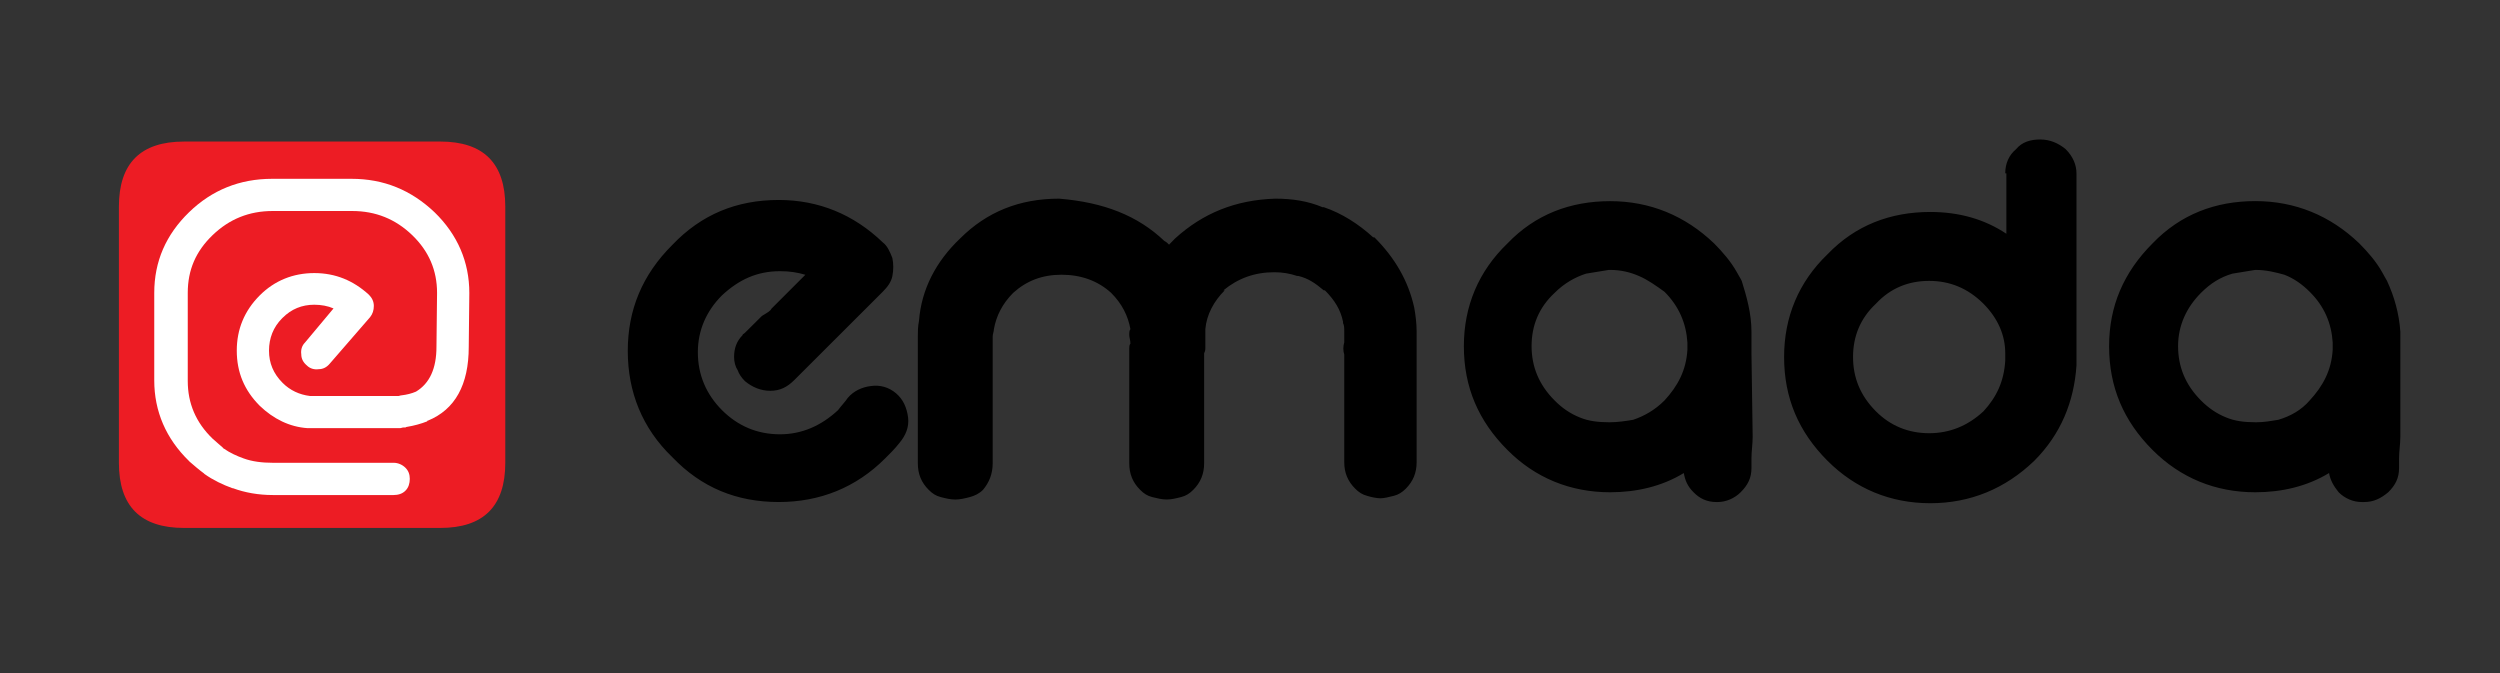 <?xml version="1.0" encoding="utf-8"?>
<!-- Generator: Adobe Illustrator 16.0.0, SVG Export Plug-In . SVG Version: 6.00 Build 0)  -->
<!DOCTYPE svg PUBLIC "-//W3C//DTD SVG 1.1//EN" "http://www.w3.org/Graphics/SVG/1.1/DTD/svg11.dtd">
<svg version="1.1" id="Layer_1" xmlns="http://www.w3.org/2000/svg" xmlns:xlink="http://www.w3.org/1999/xlink" x="0px" y="0px"
	 width="130px" height="35px" viewBox="3.083 1.167 130 35" enable-background="new 3.083 1.167 130 35" xml:space="preserve">
<rect x="3.083" y="1.167" width="130" height="35" fill="#333333" stroke="none"/>
<g id="Layer_2_1_">
	<path fill="#ED1C24" d="M25.973,8.527c2.257,0,3.385,1.128,3.385,3.386v13.319c0,2.261-1.128,3.388-3.385,3.388H12.652
		c-2.258,0-3.386-1.127-3.386-3.388V11.914c0-2.258,1.128-3.386,3.386-3.386L25.973,8.527L25.973,8.527z"/>
	<g>
		<path fill="#FFFFFF" d="M25.779,19.202l0.031-2.805c0-1.163-0.42-2.161-1.289-3c-0.871-0.839-1.903-1.258-3.129-1.258h-4.129
			c-1.225,0-2.257,0.419-3.128,1.258c-0.87,0.839-1.289,1.807-1.289,3v4.581c0,1.157,0.419,2.157,1.289,2.997
			c0.194,0.162,0.355,0.322,0.549,0.482c0,0,0,0.033,0.033,0.033c0.321,0.225,0.676,0.387,1.032,0.514
			c0.451,0.166,0.967,0.228,1.515,0.228h6.289c0.227,0,0.453,0.099,0.613,0.259c0.162,0.161,0.226,0.354,0.226,0.58
			s-0.064,0.452-0.226,0.611c-0.16,0.165-0.387,0.227-0.613,0.227h-6.289c-0.741,0-1.452-0.127-2.064-0.354h-0.031
			c-0.517-0.191-1-0.419-1.452-0.74l-0.032-0.033c-0.258-0.189-0.484-0.387-0.743-0.609l-0.032-0.035
			c-1.193-1.16-1.806-2.58-1.806-4.192v-4.546c0-1.645,0.613-3.033,1.806-4.193c1.194-1.162,2.646-1.742,4.323-1.742h4.128
			c1.677,0,3.096,0.58,4.321,1.742c1.193,1.16,1.806,2.58,1.806,4.193l-0.03,2.805c0,1.969-0.71,3.26-2.129,3.838
			c-0.033,0-0.033,0-0.033,0.035c-0.323,0.127-0.677,0.225-1.064,0.289c0,0-0.032,0-0.065,0.028c0,0-0.032,0-0.063,0h-0.033
			c-0.064,0-0.129,0.036-0.193,0.036c-0.032,0-0.032,0-0.064,0h-4.515c-0.065,0-0.13,0-0.163,0c-0.031,0-0.031,0-0.063,0
			c-0.938-0.064-1.775-0.483-2.484-1.163c-0.805-0.808-1.194-1.743-1.194-2.871c0-1.095,0.388-2.063,1.194-2.869
			c0.774-0.774,1.742-1.161,2.838-1.161c1.096,0,2.031,0.387,2.839,1.127c0.161,0.161,0.256,0.354,0.256,0.58
			c0,0.227-0.063,0.42-0.193,0.584l-2.096,2.416c-0.161,0.194-0.354,0.291-0.58,0.291c-0.226,0.033-0.452-0.031-0.613-0.193
			c-0.193-0.162-0.291-0.354-0.291-0.582c-0.032-0.226,0.032-0.449,0.193-0.61l1.484-1.774c-0.289-0.129-0.646-0.193-1-0.193
			c-0.646,0-1.193,0.227-1.645,0.678l-0.032,0.032c-0.452,0.452-0.678,1.03-0.678,1.677s0.226,1.193,0.709,1.678
			c0.387,0.387,0.872,0.613,1.419,0.68c0.032,0,0.064,0,0.098,0h4.515c0.033,0,0.097-0.035,0.161-0.035
			c0.258-0.03,0.517-0.094,0.742-0.192C25.423,21.105,25.779,20.331,25.779,19.202z"/>
	</g>
</g>
<g id="Layer_3">
	<path d="M43.202,17.215l1.76-1.76c-0.44-0.127-0.817-0.186-1.32-0.186c-1.193,0-2.134,0.438-3.014,1.254
		c-0.817,0.816-1.257,1.824-1.257,2.957c0,1.189,0.44,2.195,1.257,3.016c0.817,0.815,1.821,1.254,3.014,1.254
		c1.13,0,2.137-0.438,3.017-1.254c0.188-0.254,0.377-0.438,0.504-0.634c0.313-0.374,0.754-0.563,1.193-0.62
		c0.5-0.07,0.94,0.057,1.317,0.373c0.376,0.315,0.565,0.754,0.63,1.26c0.063,0.494-0.127,0.938-0.44,1.313
		c-0.25,0.32-0.503,0.568-0.753,0.816c-1.51,1.514-3.394,2.268-5.531,2.268c-2.198,0-4.021-0.754-5.528-2.324
		c-1.57-1.508-2.324-3.395-2.324-5.533c0-2.135,0.753-3.957,2.324-5.521c1.507-1.575,3.331-2.329,5.528-2.329
		c2.074,0,3.897,0.754,5.404,2.202c0.25,0.186,0.377,0.5,0.503,0.816c0.063,0.311,0.063,0.621,0,0.942
		c-0.063,0.312-0.253,0.563-0.503,0.815l-4.587,4.58c-0.377,0.379-0.754,0.568-1.257,0.568c-0.5,0-0.94-0.189-1.317-0.501
		c-0.19-0.188-0.313-0.379-0.377-0.563c-0.126-0.193-0.19-0.44-0.19-0.694c0-0.442,0.126-0.815,0.44-1.133
		c0-0.06,0.063-0.06,0.127-0.127l0.88-0.874C43.015,17.405,43.138,17.342,43.202,17.215z M63.626,13.694L63.626,13.694
		c0.126,0.068,0.184,0.127,0.247,0.195c0.127-0.127,0.188-0.195,0.315-0.322c1.443-1.312,3.142-2.007,5.212-2.07
		c0.888,0,1.702,0.127,2.45,0.443c0.068,0,0.068,0,0.068,0c0.938,0.315,1.816,0.88,2.57,1.568h0.063
		c1.07,1.07,1.761,2.263,2.07,3.646l0,0c0.068,0.374,0.127,0.817,0.127,1.254v6.788c0,0.563-0.186,1.001-0.563,1.382
		c-0.185,0.185-0.379,0.312-0.627,0.373c-0.253,0.063-0.5,0.127-0.695,0.127c-0.185,0-0.493-0.063-0.688-0.127
		c-0.248-0.063-0.438-0.188-0.621-0.373c-0.381-0.381-0.57-0.818-0.57-1.382v-5.591c-0.063-0.195-0.063-0.443,0-0.633
		c0-0.063,0-0.186,0-0.186v-0.381c0-0.188,0-0.316-0.063-0.437v-0.069c-0.127-0.627-0.438-1.127-0.943-1.634c0,0,0,0-0.059,0
		c-0.442-0.374-0.816-0.627-1.322-0.748c-0.063,0-0.063,0-0.063,0c-0.375-0.126-0.755-0.194-1.189-0.194
		c-1.013,0-1.887,0.315-2.646,0.942h0.069c-0.563,0.563-0.943,1.26-1.007,2.015v0.063v0.063c0,0.059,0,0.186,0,0.254
		c0,0.127,0,0.248,0,0.373c0,0.063,0,0.127,0,0.19c0,0.126,0,0.185-0.063,0.312v5.717c0,0.563-0.188,1.008-0.563,1.383
		c-0.189,0.193-0.38,0.314-0.633,0.379c-0.247,0.063-0.5,0.127-0.748,0.127c-0.253,0-0.506-0.063-0.76-0.127
		c-0.251-0.063-0.438-0.186-0.627-0.379c-0.377-0.375-0.563-0.818-0.563-1.383v-5.969c0-0.058,0-0.185,0.061-0.248
		c0-0.188-0.061-0.313-0.061-0.44c0-0.128,0-0.247,0.061-0.312c-0.123-0.689-0.438-1.324-1.004-1.888
		c-0.689-0.627-1.569-0.942-2.577-0.942c-1.004,0-1.82,0.315-2.514,0.942c-0.563,0.563-0.88,1.196-1.004,1.888
		c0,0.125-0.063,0.252-0.063,0.379c0,0.248,0,0.438,0,0.621v5.971c0,0.563-0.189,1.008-0.503,1.383
		c-0.188,0.193-0.439,0.314-0.689,0.379s-0.503,0.127-0.754,0.127c-0.253,0-0.503-0.063-0.753-0.127
		c-0.253-0.063-0.44-0.186-0.63-0.379c-0.377-0.375-0.564-0.818-0.564-1.383v-5.971c0-0.185,0-0.373,0-0.621
		c0-0.254,0-0.506,0.061-0.815c0.127-1.636,0.881-3.084,2.138-4.279c1.383-1.381,3.08-2.071,5.15-2.071
		C60.482,11.688,62.239,12.377,63.626,13.694z M106.223,16.961c-0.816-0.814-1.762-1.188-2.825-1.188
		c-1.067,0-2.013,0.374-2.767,1.188c-0.816,0.762-1.19,1.703-1.19,2.769c0,1.069,0.374,2.007,1.19,2.825
		c0.754,0.758,1.695,1.139,2.767,1.139c1.063,0,2.009-0.381,2.825-1.139c0.689-0.748,1.068-1.564,1.133-2.637
		c0-0.063,0-0.063,0-0.127v-0.184V19.54C107.356,18.597,106.976,17.723,106.223,16.961z M115.018,13.821
		c1.449-1.507,3.268-2.197,5.339-2.197c2.076,0,3.899,0.753,5.407,2.197c0.438,0.441,0.88,0.943,1.195,1.508
		c0.059,0.127,0.185,0.315,0.248,0.442c0.379,0.815,0.627,1.694,0.694,2.64c0,0.381,0,0.754,0,1.129v4.336
		c0,0.381-0.067,0.754-0.067,1.129v0.506c0,0.508-0.186,0.881-0.563,1.254c-0.38,0.316-0.754,0.508-1.254,0.508
		c-0.063,0-0.063,0-0.127,0c-0.438,0-0.88-0.189-1.196-0.508c-0.253-0.311-0.438-0.627-0.5-1c-1.134,0.689-2.451,1-3.837,1
		c-2.071,0-3.89-0.746-5.339-2.197c-1.507-1.506-2.262-3.268-2.262-5.4C112.756,17.088,113.511,15.329,115.018,13.821z
		 M120.357,15.202l-1.19,0.195c-0.627,0.184-1.133,0.5-1.635,1.001c-0.753,0.759-1.189,1.696-1.189,2.767
		c0,1.064,0.375,2.008,1.189,2.824c0.375,0.381,0.817,0.69,1.317,0.887c0.442,0.186,0.942,0.248,1.508,0.248h0.067
		c0.375,0,0.748-0.063,1.129-0.127c0.633-0.189,1.195-0.5,1.634-1.008c0.69-0.746,1.133-1.564,1.196-2.635c0-0.068,0-0.068,0-0.126
		v-0.19v-0.062c-0.063-1.001-0.438-1.888-1.196-2.636c-0.38-0.381-0.817-0.695-1.317-0.887
		C121.426,15.329,120.926,15.202,120.357,15.202L120.357,15.202z M107.356,10.181c0-0.504,0.186-0.943,0.563-1.258
		c0.312-0.377,0.754-0.503,1.256-0.503c0.506,0,0.941,0.189,1.322,0.503c0.379,0.377,0.563,0.817,0.563,1.258v9.676
		c0,0.063,0,0.127,0,0.188c0,0.059,0,0.059,0,0.127c-0.127,1.887-0.816,3.578-2.198,4.959c-1.507,1.449-3.329,2.203-5.405,2.203
		c-2.07,0-3.891-0.754-5.34-2.203c-1.507-1.508-2.261-3.269-2.261-5.401c0-2.076,0.754-3.896,2.261-5.345
		c1.449-1.507,3.27-2.196,5.34-2.196c1.508,0,2.828,0.38,3.957,1.133v-3.141H107.356z M94.159,18.411c0,0.381,0,0.754,0,1.129
		l0.063,4.336c0,0.381-0.063,0.754-0.063,1.129v0.506c0,0.508-0.188,0.881-0.563,1.254c-0.316,0.316-0.76,0.508-1.196,0.508h-0.063
		c-0.5,0-0.879-0.189-1.189-0.508c-0.314-0.311-0.443-0.627-0.507-1c-1.127,0.689-2.45,1-3.831,1c-2.07,0-3.895-0.746-5.338-2.197
		c-1.508-1.506-2.268-3.268-2.268-5.4c0-2.076,0.76-3.895,2.268-5.344c1.443-1.507,3.268-2.197,5.338-2.197s3.895,0.753,5.406,2.197
		c0.438,0.442,0.875,0.942,1.19,1.508c0.063,0.127,0.189,0.315,0.247,0.442C93.907,16.588,94.159,17.467,94.159,18.411z
		 M88.316,15.523c-0.438-0.194-0.942-0.321-1.508-0.321h-0.063l-1.19,0.195c-0.569,0.184-1.134,0.5-1.634,1.001
		c-0.816,0.759-1.196,1.696-1.196,2.767c0,1.064,0.38,2.008,1.196,2.824c0.373,0.381,0.815,0.69,1.315,0.887
		c0.443,0.186,0.943,0.248,1.509,0.248h0.063c0.38,0,0.817-0.063,1.196-0.127c0.563-0.189,1.127-0.5,1.634-1.008
		c0.688-0.746,1.128-1.564,1.19-2.635c0-0.068,0-0.068,0-0.126v-0.19v-0.062c-0.063-1.001-0.442-1.888-1.19-2.636
		C89.195,16.02,88.752,15.708,88.316,15.523z"/>
</g>
</svg>
